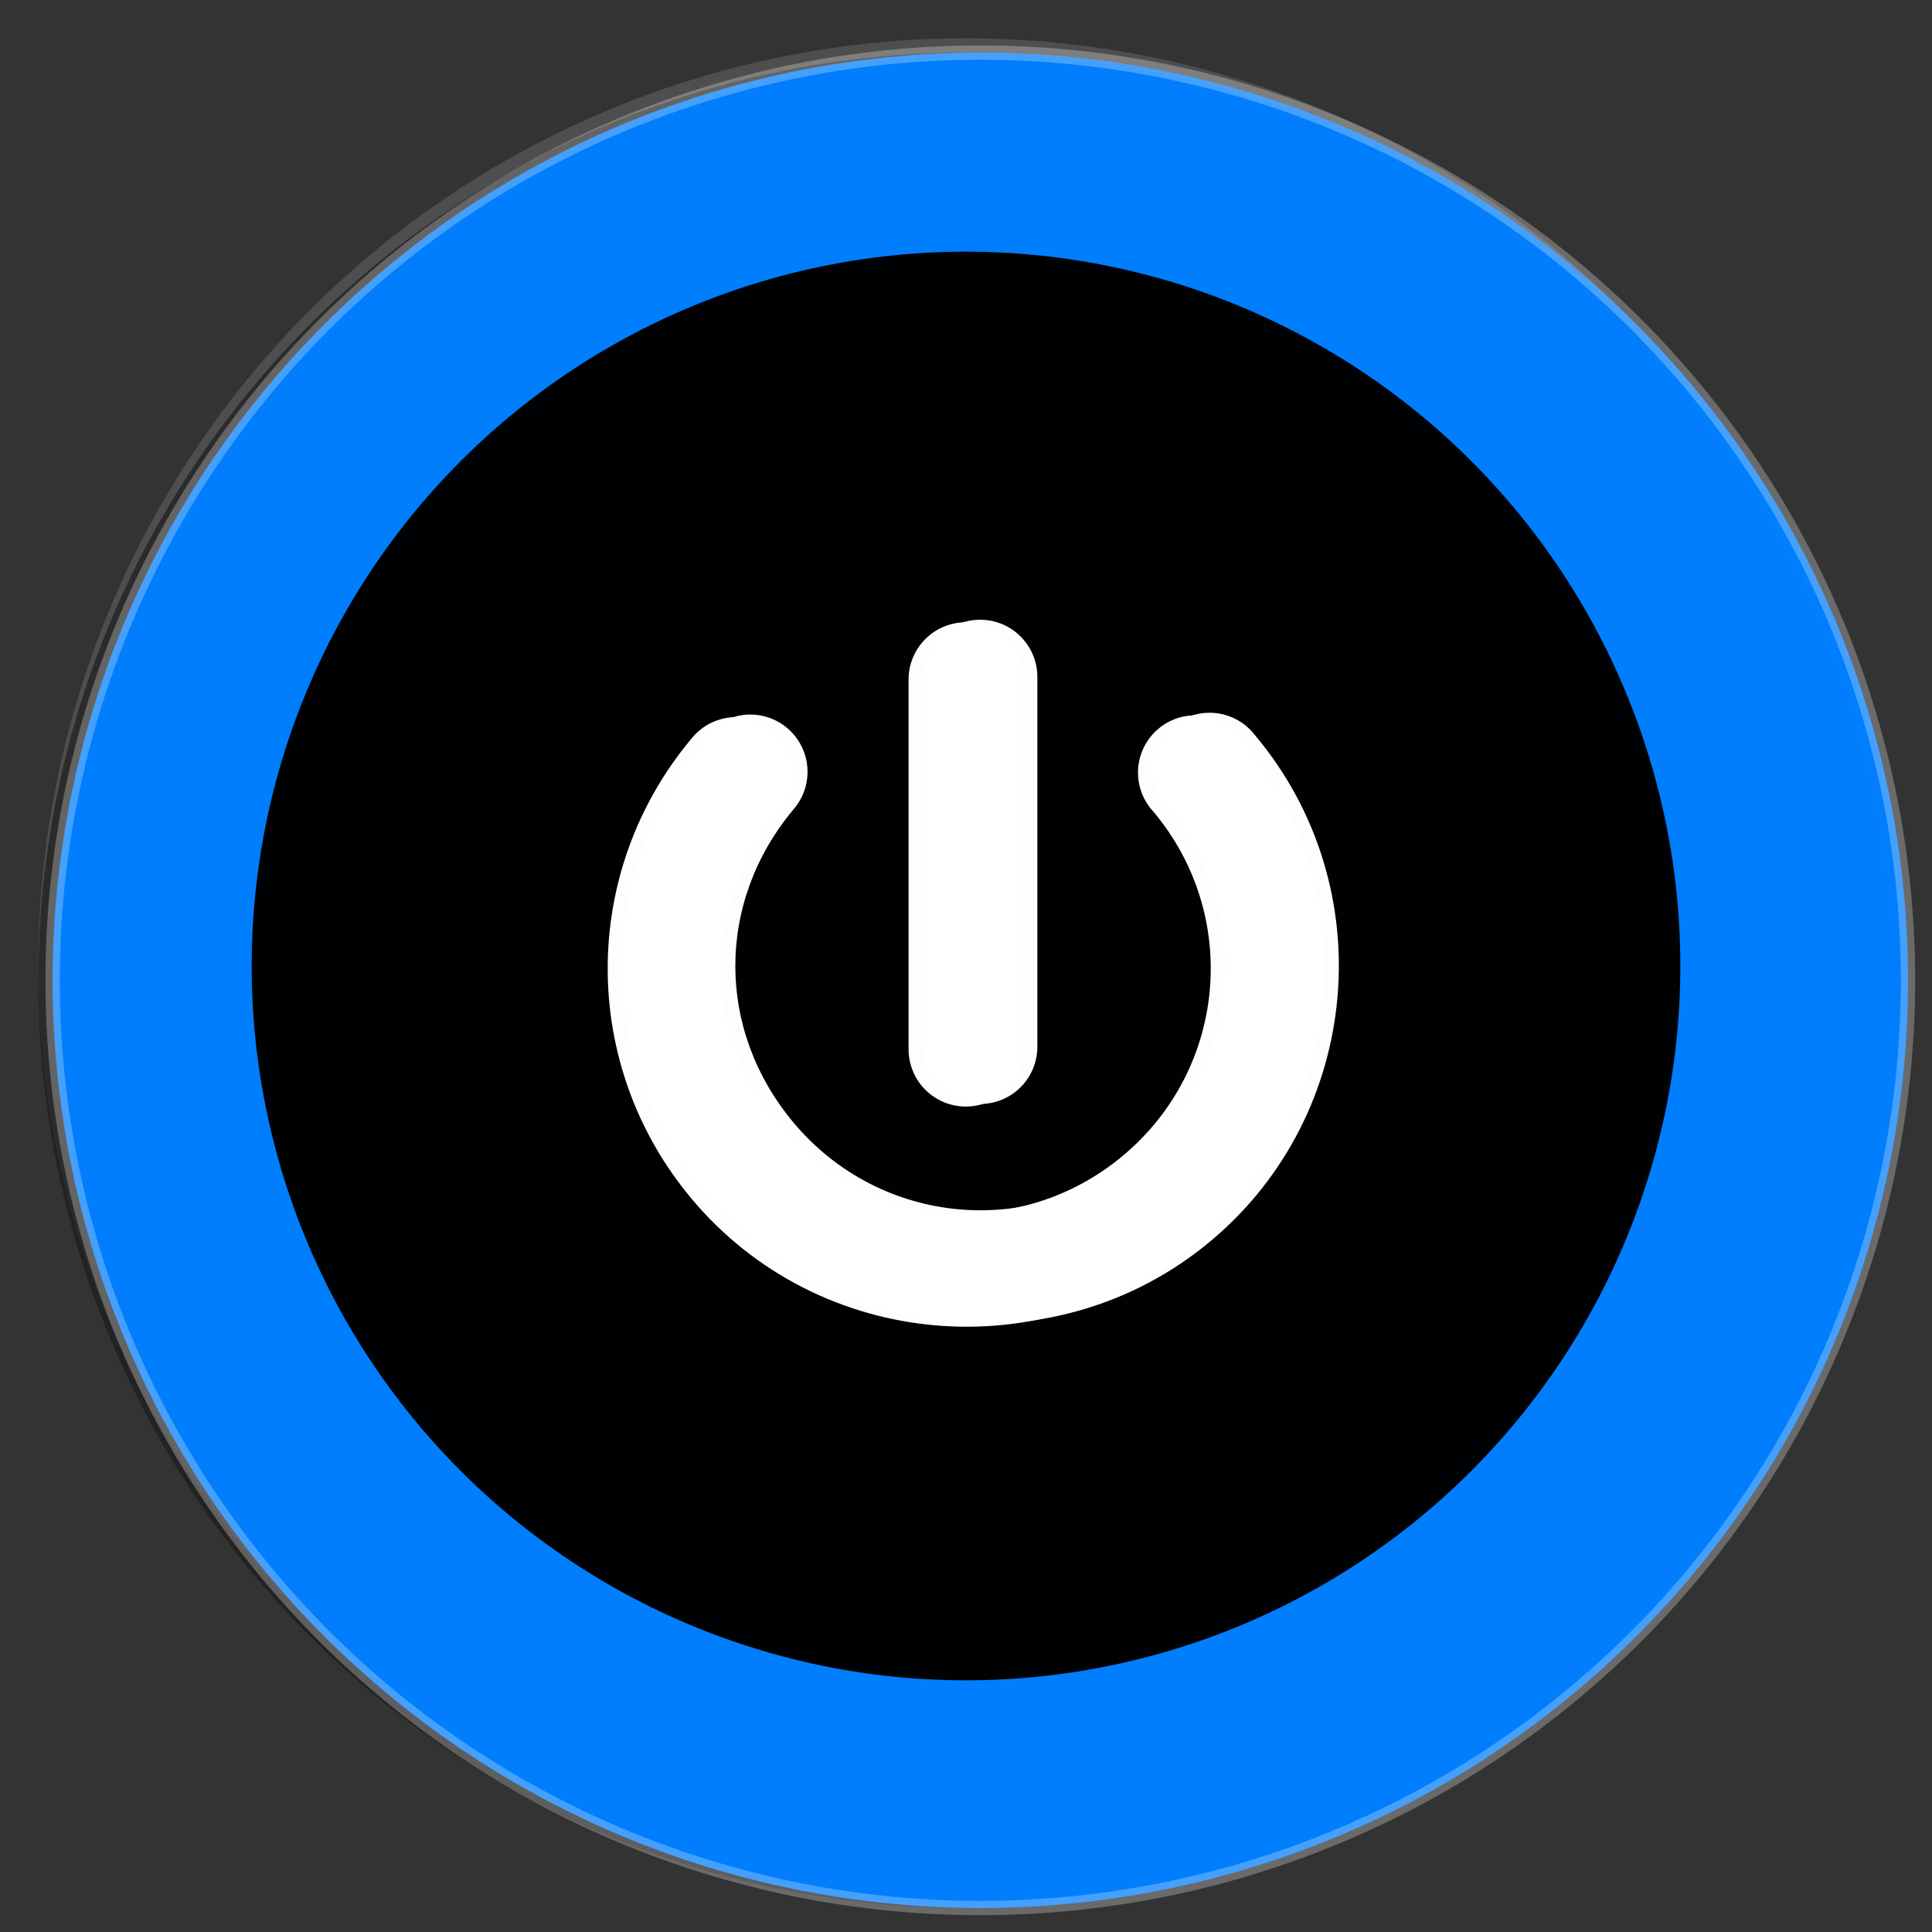 <?xml version='1.0' encoding='utf-8'?>
<svg xmlns="http://www.w3.org/2000/svg" xmlns:xlink="http://www.w3.org/1999/xlink" width="135" height="135">
<rect width="100%" height="100%" fill="#333333" stroke="none"/>
<defs>
<linearGradient xlink:href="#linearGradient3203" id="linearGradient2232" y1="Infinity" x1="-0.105" y2="-Infinity" x2="0.947"/>
<linearGradient id="linearGradient3203">
<stop offset="0" style="stop-color:#f9f9f9;stop-opacity:.528" id="stop3205"/>
<stop offset="1" style="stop-color:#737373;stop-opacity:.447" id="stop3207"/>
</linearGradient>
<linearGradient id="linearGradient3234">
<stop offset="0" style="stop-color:#c7c7c7;stop-opacity:.654" id="stop3236"/>
</linearGradient>
<linearGradient id="linearGradient3215">
<stop offset="0" style="stop-color:#1a1a1a;stop-opacity:.686" id="stop3217"/>
</linearGradient>
<radialGradient fx="344.651" fy="398.357" cx="344.651" cy="398.357" gradientTransform="matrix(0.994, 0.965, -1.056, 1.089, 418.864, -360.643)" xlink:href="#linearGradient3215" id="radialGradient2228" r="67.323" gradientUnits="userSpaceOnUse"/>
<radialGradient fx="310.873" fy="387.572" cx="310.873" cy="387.572" gradientTransform="matrix(1.847, 0, 0, 1.847, -263.175, -328.106)" xlink:href="#linearGradient3234" id="radialGradient2234" r="68.159" gradientUnits="userSpaceOnUse"/>
</defs>
<g>
<g id="layer4">
<g style="stroke-linejoin:round" id="g2207">
<g style="stroke-opacity:.528">
<path style="opacity:.99;fill:#f2f2f2;fill-opacity:.145" id="path3256" d="m 132.323,67.5 a 64.823,64.823 0 1,1 -129.646,0 64.823,64.823 0 1,1 129.646,0 z "/>
<path style="opacity:.99;fill:url(#radialGradient2228);stroke-width:5" id="path2226" d="m 132.323,68.5 a 64.823,64.823 0 1,1 -129.646,0 64.823,64.823 0 1,1 129.646,0 z "/>
<path style="opacity:.99;fill:#007fff;stroke:url(#linearGradient2232)" id="path3232" d="m 133.323,68.5 a 64.823,64.823 0 1,1 -129.646,0 64.823,64.823 0 1,1 129.646,0 z "/>
</g>
<g style="stroke-width:2.669">
<path style="opacity:.99;fill:url(#radialGradient2234);stroke:#000" id="path3201" d="m 116.079,67.5 a 48.578,48.578 0 1,1 -97.157,0 48.578,48.578 0 1,1 97.157,0 z "/>
<path style="opacity:.99" id="path3252" d="m 116.079,67.5 a 48.578,48.578 0 1,1 -97.157,0 48.578,48.578 0 1,1 97.157,0 z "/>
</g>
<g style="stroke-linecap:round">
<g style="fill:#fff">
<path style="opacity:.99;stroke-width:.5" id="path3281" d="m 51.366,50.108 c -1.175,0.022 -2.282,0.561 -3.024,1.472 -7.839,9.342 -7.839,22.862 0,32.204 8.861,10.56 24.729,11.947 35.289,3.085 10.56,-8.861 11.947,-24.729 3.085,-35.289 -0.889,-1.184 -2.36,-1.779 -3.822,-1.548 -1.462,0.231 -2.678,1.251 -3.159,2.651 -0.481,1.4 -0.15,2.951 0.861,4.033 6.079,7.244 5.133,17.945 -2.111,24.023 -7.244,6.079 -17.945,5.144 -24.023,-2.101 -5.441,-6.485 -5.441,-15.438 0,-21.922 1.026,-1.194 1.256,-2.879 0.589,-4.304 -0.668,-1.426 -2.11,-2.327 -3.684,-2.303 z  m 16.089,-6.625 c -1.066,0.008 -2.085,0.442 -2.83,1.205 -0.745,0.763 -1.155,1.792 -1.138,2.858 v 25.719 c -0.02,1.443 0.737,2.784 1.983,3.512 1.246,0.727 2.787,0.727 4.033,0 1.246,-0.727 2.004,-2.069 1.983,-3.512 v -25.719 c 0.017,-1.077 -0.402,-2.115 -1.16,-2.88 -0.759,-0.765 -1.794,-1.191 -2.871,-1.183 z "/>
<path style="opacity:.99;stroke-width:24.632" id="path3224" d="m 52.366,49.929 c -1.175,0.022 -2.282,0.561 -3.024,1.472 -7.839,9.342 -7.839,22.862 0,32.204 8.861,10.56 24.729,11.947 35.289,3.085 10.56,-8.861 11.947,-24.729 3.085,-35.289 -0.889,-1.184 -2.36,-1.779 -3.822,-1.548 -1.462,0.231 -2.678,1.251 -3.159,2.651 -0.481,1.4 -0.15,2.951 0.861,4.033 6.079,7.244 5.133,17.945 -2.111,24.023 -7.244,6.079 -17.945,5.144 -24.023,-2.101 -5.441,-6.485 -5.441,-15.438 0,-21.922 1.026,-1.194 1.256,-2.879 0.589,-4.304 -0.668,-1.426 -2.11,-2.327 -3.684,-2.303 z  m 16.089,-6.625 c -1.066,0.008 -2.085,0.442 -2.83,1.205 -0.745,0.763 -1.155,1.792 -1.138,2.858 v 25.719 c -0.02,1.443 0.737,2.784 1.983,3.512 1.246,0.727 2.787,0.727 4.033,0 1.246,-0.727 2.004,-2.069 1.983,-3.512 v -25.719 c 0.017,-1.077 -0.402,-2.115 -1.16,-2.88 -0.759,-0.765 -1.794,-1.191 -2.871,-1.183 z "/>
</g>
<path style="opacity:.99;fill:none;stroke-width:.5" id="path3271" d="m 51.366,49.929 c -1.175,0.022 -2.282,0.561 -3.024,1.472 -7.839,9.342 -7.839,22.862 0,32.204 8.861,10.56 24.729,11.947 35.289,3.085 10.56,-8.861 11.947,-24.729 3.085,-35.289 -0.889,-1.184 -2.36,-1.779 -3.822,-1.548 -1.462,0.231 -2.678,1.251 -3.159,2.651 -0.481,1.4 -0.15,2.951 0.861,4.033 6.079,7.244 5.133,17.945 -2.111,24.023 -7.244,6.079 -17.945,5.144 -24.023,-2.101 -5.441,-6.485 -5.441,-15.438 0,-21.922 5.441,-6.485 1.256,-2.879 0.589,-4.304 -0.668,-1.426 -2.11,-2.327 -3.684,-2.303 z  m 16.089,-6.625 c -1.066,0.008 -2.085,0.442 -2.83,1.205 -0.745,0.763 -1.155,1.792 -1.138,2.858 v 25.719 c -0.02,1.443 0.737,2.784 1.983,3.512 1.246,0.727 2.787,0.727 4.033,0 1.246,-0.727 2.004,-2.069 1.983,-3.512 v -25.719 c 0.017,-1.077 -0.402,-2.115 -1.16,-2.88 -0.759,-0.765 -1.794,-1.191 -2.871,-1.183 z "/>
</g>
</g>
</g>
</g>
</svg>